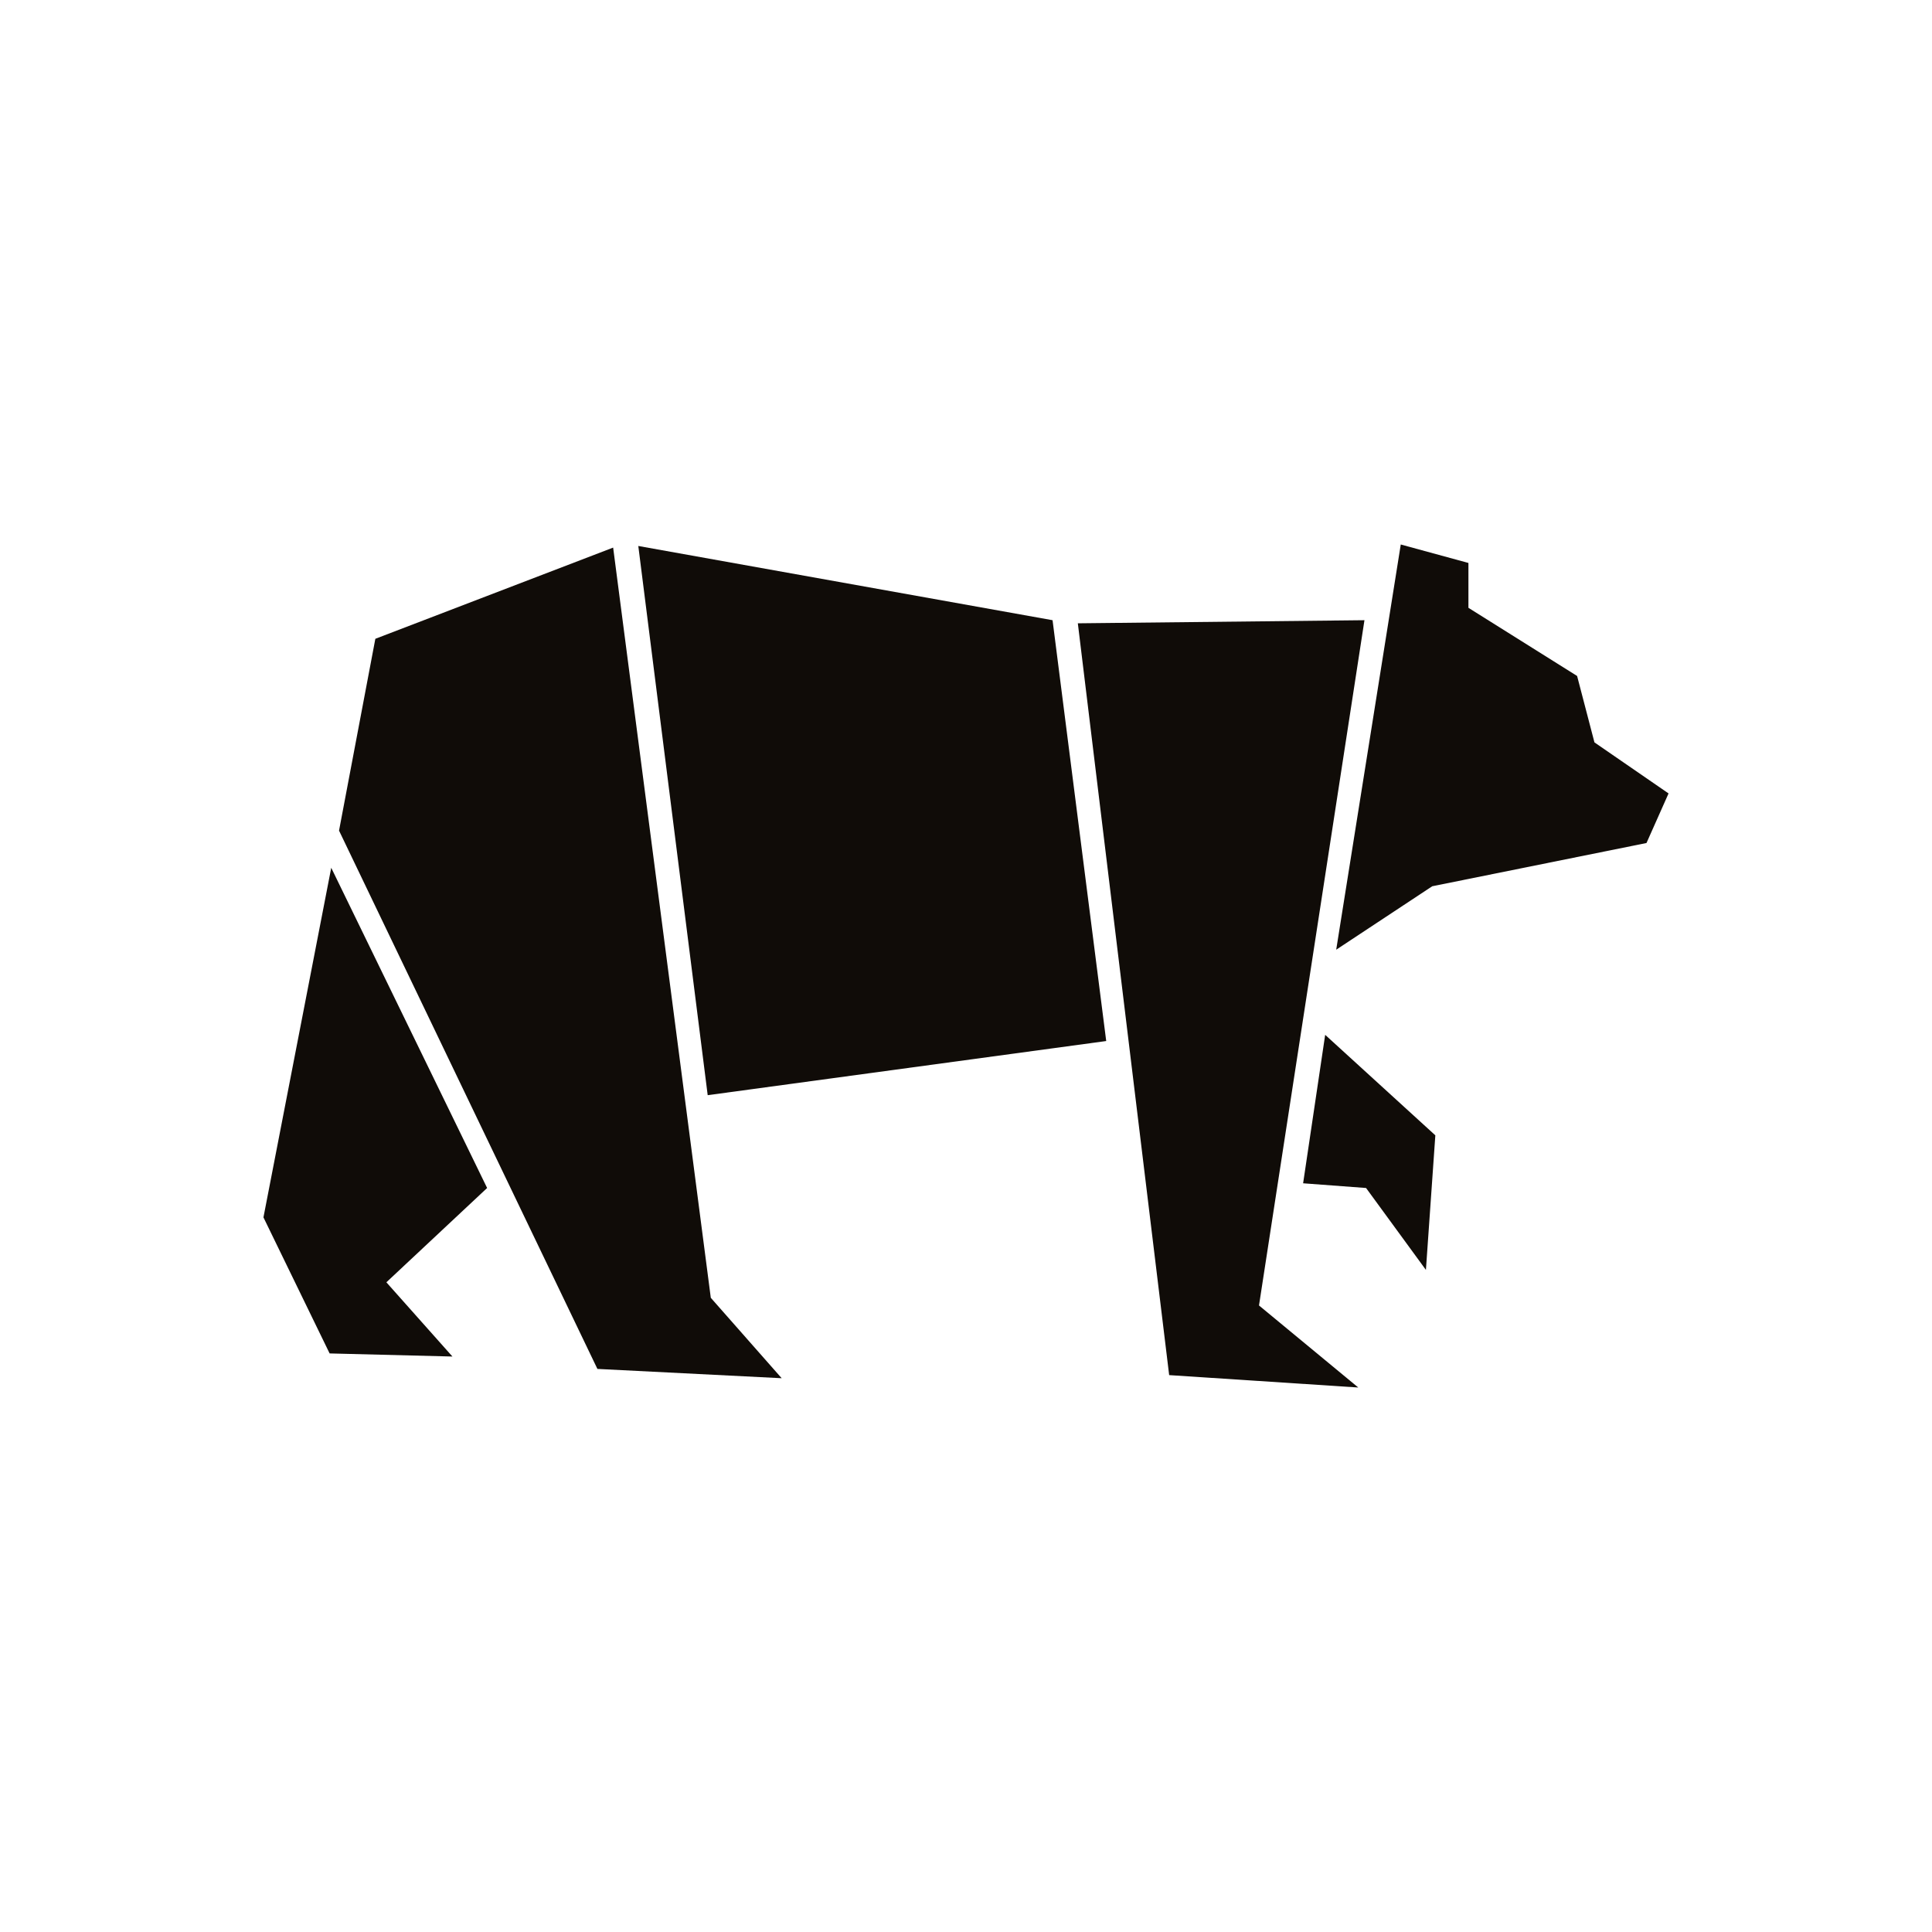<?xml version="1.0" encoding="UTF-8"?>
<svg data-bbox="0 0 155.91 155.91" viewBox="0 0 155.91 155.91" xmlns="http://www.w3.org/2000/svg" data-type="ugc">
    <g>
        <path fill="#100c08" d="m26.73 70.03 12.58 25.84-8.13 7.61 5.33 5.99-9.91-.25-5.34-10.98z"/>
        <path fill="#100c08" d="m27.36 67.03 2.93-15.48 19.19-7.36 7.88 60.54 5.72 6.49-14.87-.75z"/>
        <path fill="#100c08" d="m51.51 44.06 5.6 44.32 32.16-4.37-4.33-33.96z"/>
        <path fill="#100c08" d="m86.98 50.3 7.37 60.67 15.26 1-8.01-6.62 8.51-55.3z"/>
        <path fill="#100c08" d="m106.94 83.51-1.78 11.98 5.08.38 4.83 6.61.76-10.86z"/>
        <path fill="#100c08" d="m113.04 43.94 5.46 1.49v3.62l8.77 5.5 1.4 5.36 5.98 4.12-1.78 4-17.29 3.49-7.75 5.12z"/>
        <path fill="none" d="M155.91 0v155.91H0V0z"/>
    </g>
</svg>
